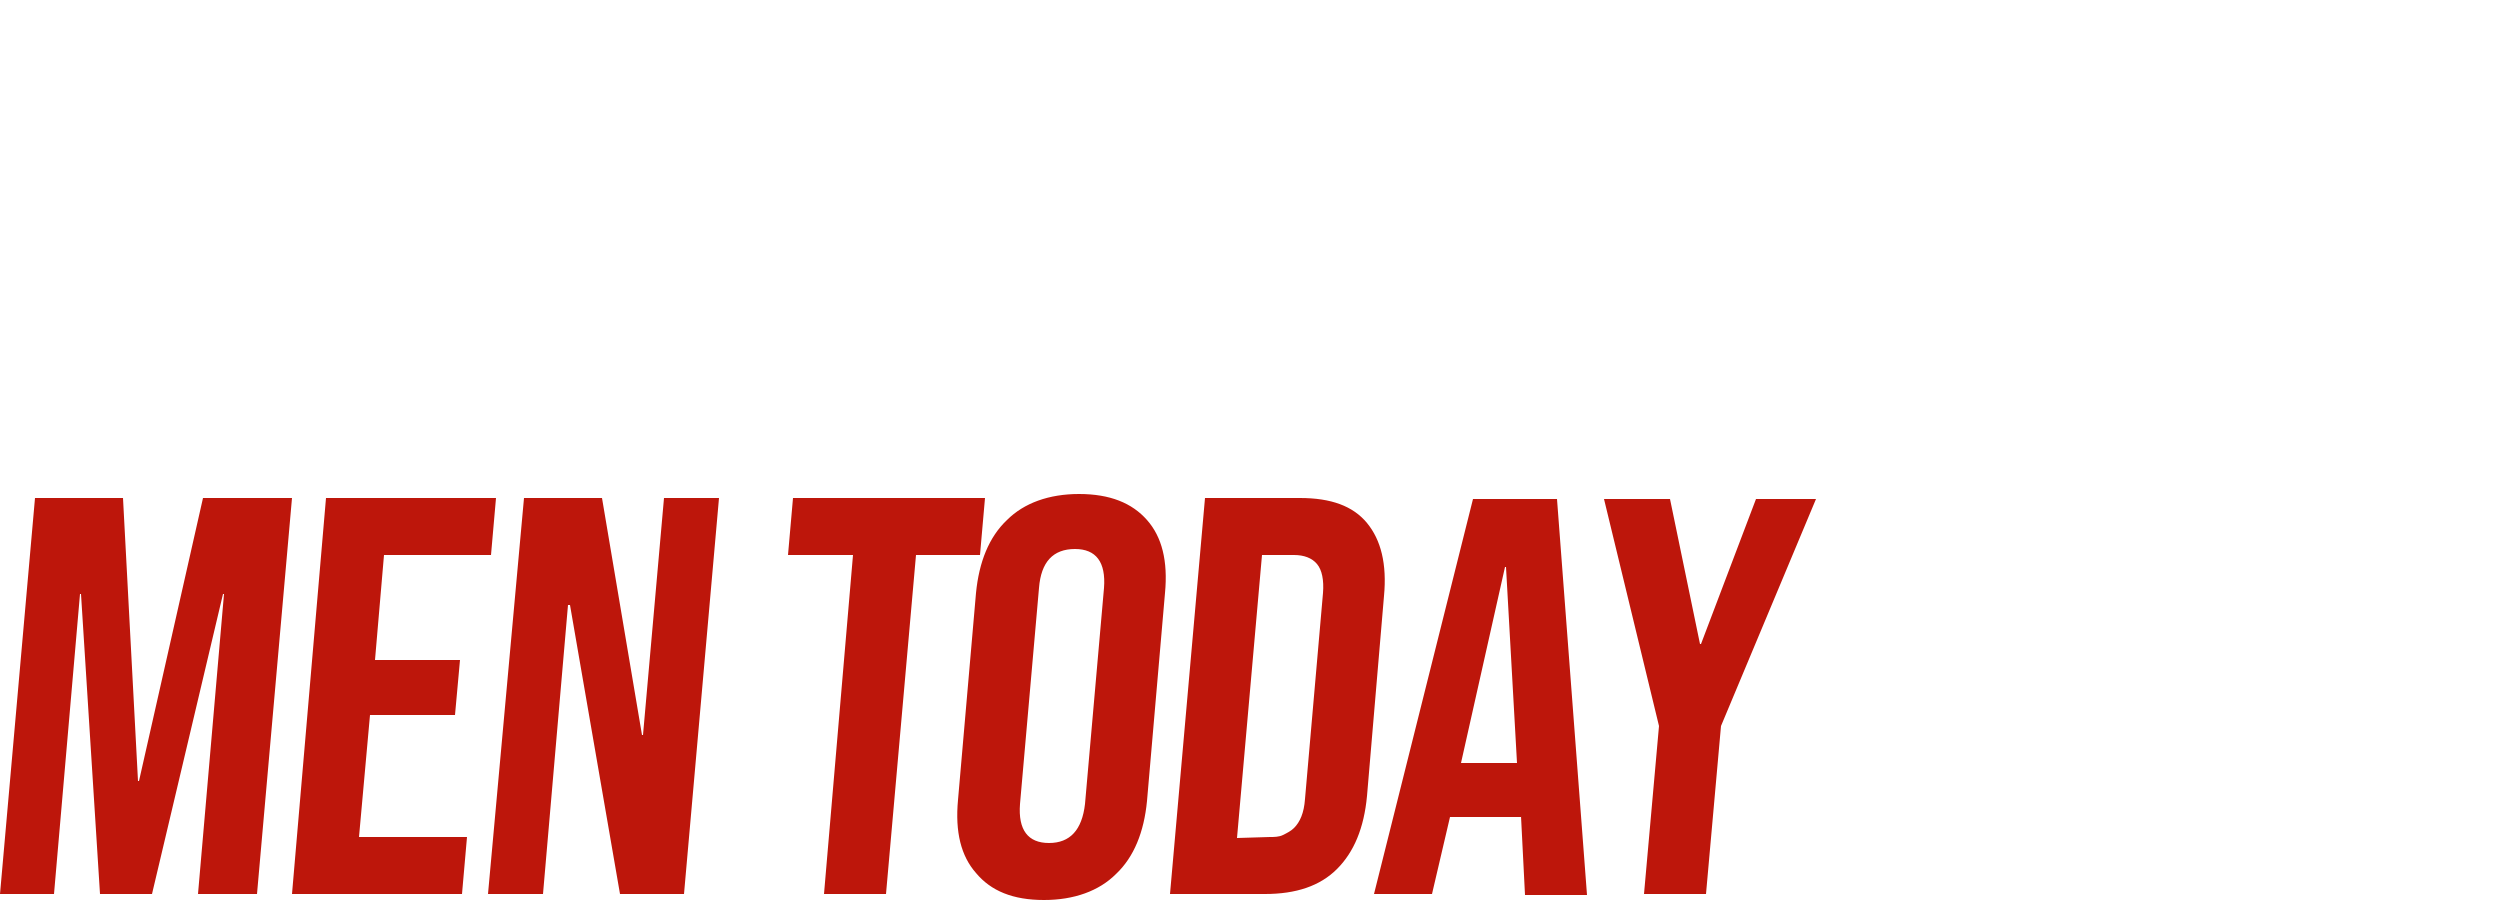 <?xml version="1.0" encoding="UTF-8"?> <svg xmlns="http://www.w3.org/2000/svg" viewBox="0 0 250 90"> <path d="m164.4 89.4h6.2l1.5-16.8 9.5-22.7h-6l-5.5 14.5h-.1l-3-14.5h-6.6l5.5 22.7zm-18.3-13.1 4.4-19.6h.1l1.1 19.6zm-8.7 13.1h5.8l1.8-7.7h7.1v-.1l.4 7.9h6.2l-3-39.6h-8.4zm-13.7-5.6 2.5-28.3h3.2c1 0 1.8.3 2.3.9s.7 1.6.6 2.9l-1.8 20.6c-.1 1.4-.5 2.3-1.1 2.9-.3.3-.7.5-1.1.7s-.9.2-1.3.2zm-6.7 5.6h9.5c3.1 0 5.5-.8 7.2-2.5s2.7-4.1 3-7.3l1.7-20c.3-3.2-.3-5.6-1.7-7.3s-3.6-2.5-6.7-2.5h-9.5zm-12.1-5.1c-2.1 0-3.1-1.3-2.9-3.9l1.9-21.6c.2-2.6 1.4-3.9 3.6-3.9 2.1 0 3.1 1.3 2.9 3.9l-1.9 21.6c-.3 2.6-1.5 3.9-3.6 3.9zm-.5 5.7c3 0 5.5-.9 7.2-2.6 1.8-1.7 2.8-4.2 3.1-7.3l1.8-20.8c.3-3.2-.3-5.6-1.8-7.3s-3.7-2.6-6.8-2.6c-3 0-5.5.9-7.2 2.6-1.8 1.7-2.8 4.2-3.1 7.3l-1.8 20.7c-.3 3.2.3 5.6 1.8 7.3 1.5 1.8 3.7 2.7 6.8 2.7zm-22-.6h6.2l3-33.9h6.4l.5-5.7h-19.2l-.5 5.7h6.5zm-33.6 0h5.5l2.5-28.9h.2l5 28.9h6.4l3.5-39.6h-5.5l-2.1 23.7h-.1l-4-23.7h-7.8zm-19.6 0h17l.5-5.7h-10.8l1.1-12.2h8.5l.5-5.5h-8.5l.9-10.5h10.7l.5-5.7h-17zm-29.2 0h5.4l2.6-30h.1l1.9 30h5.2l7.1-30h.1l-2.6 30h5.9l3.5-39.6h-8.9l-6.4 28.3h-.1l-1.5-28.3h-8.8z" fill="#bd160b"></path> </svg> 